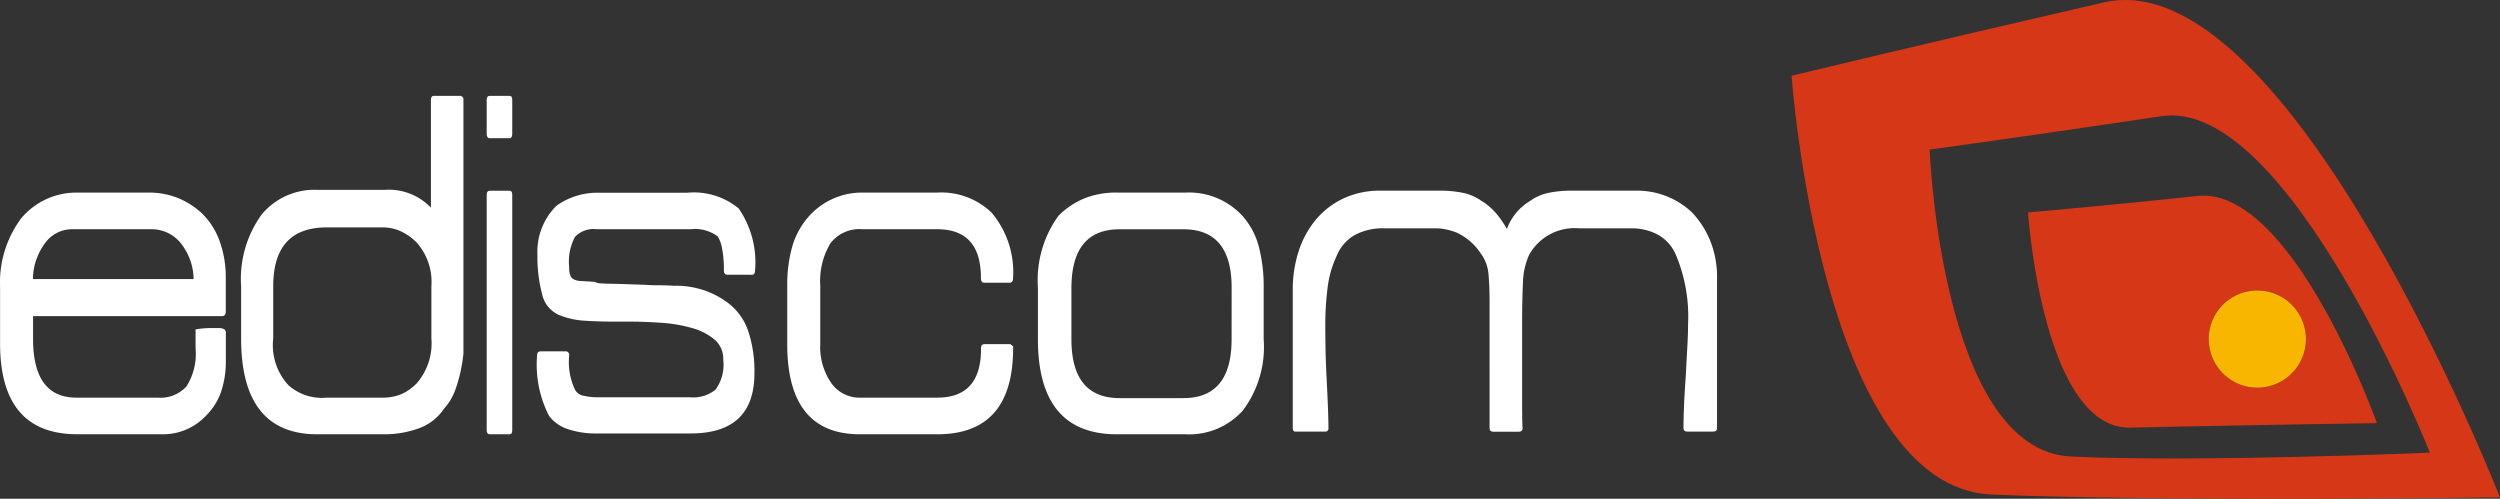 <svg xmlns="http://www.w3.org/2000/svg" width="152.003" height="30.322" viewBox="0 0 152.003 30.322">
  <rect x="0" y="0" width="152.003" height="30.322" fill="#333333" stroke="none"/>
  <g id="logo" transform="translate(-412.68 -333.92)">
    <g id="Group_70" data-name="Group 70" transform="translate(521.61 333.92)">
      <path id="Path_8" data-name="Path 8" d="M818.406,334.067c-11.29,2.6-18.983,4.458-18.983,4.458s1.779,25.027,12.17,25.465,30.9.172,30.9.172S829.7,331.471,818.406,334.067Zm-10.59,8.95s6.178-.849,14.018-2.021c7.769-1.335,16.4,20.445,16.4,20.445s-13.9.6-21.806.239S807.817,343.017,807.817,343.017Z" transform="translate(-799.423 -333.92)" fill="#d63716"/>
      <g id="Group_69" data-name="Group 69" transform="translate(14.377 11.896)">
        <path id="Path_9" data-name="Path 9" d="M860.76,376.173c-5.774.617-10.292,1-10.292,1s.882,13.214,6.244,13.087,14.968-.275,14.968-.275S866.534,375.556,860.76,376.173Zm4.07,11.624a2.955,2.955,0,1,1,2.5-3.347A2.955,2.955,0,0,1,864.83,387.8Z" transform="translate(-850.468 -376.154)" fill="#d63716"/>
        <path id="Path_10" data-name="Path 10" d="M895.346,399.148a2.955,2.955,0,1,0-2.5,3.347A2.955,2.955,0,0,0,895.346,399.148Z" transform="translate(-878.481 -390.851)" fill="#f9b600"/>
      </g>
    </g>
    <g id="Group_71" data-name="Group 71" transform="translate(412.68 339.748)">
      <path id="Path_11" data-name="Path 11" d="M717.3,389.742H715.73q-.244,0-.244-.217,0-.433.027-1.206t.108-1.883q.056-1.085.1-1.87t.041-1.3a9.678,9.678,0,0,0-.732-4.255,2.564,2.564,0,0,0-1.084-1.233,3.4,3.4,0,0,0-1.681-.393h-3.119a3.158,3.158,0,0,0-3.037,1.6,4.209,4.209,0,0,0-.38,1.654q-.055,1-.054,2.55v4.556q0,1.572.028,1.789,0,.217-.244.217h-1.519q-.244,0-.244-.217V381.94q0-1.085-.068-1.79a2.435,2.435,0,0,0-.475-1.248,3.528,3.528,0,0,0-1.494-1.274,4.353,4.353,0,0,0-.679-.19,2.985,2.985,0,0,0-.515-.054h-3.2a3.586,3.586,0,0,0-1.765.407,2.575,2.575,0,0,0-1.113,1.3,6.213,6.213,0,0,0-.53,1.831,17.886,17.886,0,0,0-.149,2.481q0,.542.014,1.342t.069,1.831q.054,1.058.081,1.8t.028,1.152a.192.192,0,0,1-.217.217h-1.79q-.164,0-.163-.217v-8.38a7.532,7.532,0,0,1,.367-2.4,5.71,5.71,0,0,1,1.058-1.914,4.884,4.884,0,0,1,1.681-1.277,5.167,5.167,0,0,1,2.211-.462h3.607a6.839,6.839,0,0,1,1.438.135,2.947,2.947,0,0,1,1.112.488c0,.018.018.027.054.027a3.918,3.918,0,0,1,.827.719,5.49,5.49,0,0,1,.664.962,3.314,3.314,0,0,1,1.411-1.708,2.941,2.941,0,0,1,1.112-.488,6.685,6.685,0,0,1,1.411-.135h3.933a4.856,4.856,0,0,1,3.364,1.3,5.5,5.5,0,0,1,1.139,1.763,5.871,5.871,0,0,1,.407,2.223v9.137a.191.191,0,0,1-.216.217Z" transform="translate(-613.128 -369.33)" fill="#fff" fill-rule="evenodd"/>
      <path id="Path_12" data-name="Path 12" d="M650.162,378.774a4.517,4.517,0,0,0-.976-1.844,4.407,4.407,0,0,0-3.473-1.437h-4.178a5.132,5.132,0,0,0-2.007.366,4.811,4.811,0,0,0-1.547,1.044,6.7,6.7,0,0,0-1.248,4.393v3.118q0,5.775,4.8,5.775h4.178a4.375,4.375,0,0,0,3.486-1.451,6.427,6.427,0,0,0,1.262-4.324V381.3A9.539,9.539,0,0,0,650.162,378.774Zm-1.653,5.639q0,3.576-2.93,3.576H641.7q-2.93,0-2.93-3.576V381.3q0-3.576,2.93-3.576h3.881q2.931,0,2.93,3.549Z" transform="translate(-573.626 -369.612)" fill="#fff" fill-rule="evenodd"/>
      <path id="Path_13" data-name="Path 13" d="M591.736,390.189h-4.693q-4.423,0-4.422-5.477V381.16a8.459,8.459,0,0,1,.3-2.372,4.749,4.749,0,0,1,.95-1.777,4.328,4.328,0,0,1,3.31-1.518h4.558a4.413,4.413,0,0,1,3.31,1.223,5.609,5.609,0,0,1,1.3,3.989c0,.181-.072.271-.217.271h-1.518c-.145,0-.217-.09-.217-.271v-.028q0-2.955-2.659-2.956h-4.559a2.209,2.209,0,0,0-1.94.867,4.466,4.466,0,0,0-.611,2.573v3.549a3.855,3.855,0,0,0,.665,2.357,2.079,2.079,0,0,0,1.75.894h4.7q2.659,0,2.659-2.956v-.054q0-.244.217-.244h1.545a.078.078,0,0,1,.054.027l.136.109v.108q0,5.239-4.612,5.238Z" transform="translate(-534.755 -369.612)" fill="#fff" fill-rule="evenodd"/>
      <path id="Path_14" data-name="Path 14" d="M541.65,380.487h-1.465c-.145,0-.217-.091-.217-.272a6.683,6.683,0,0,0-.109-1.315,1.958,1.958,0,0,0-.271-.746,2.311,2.311,0,0,0-1.627-.434h-5.75a1.534,1.534,0,0,0-1.3.473,3.211,3.211,0,0,0-.352,1.8,1.533,1.533,0,0,0,.068.527.464.464,0,0,0,.231.257,1.108,1.108,0,0,0,.434.094c.181.01.407.023.679.041a.738.738,0,0,1,.271.054q0,.055.746.068t2.158.067q.434.028.842.028.434,0,.923.028a5.458,5.458,0,0,1,1.995.326,5.267,5.267,0,0,1,1.4.787,3.582,3.582,0,0,1,1.154,1.682,7.737,7.737,0,0,1,.366,2.523q0,3.664-3.88,3.663h-5.726a5.26,5.26,0,0,1-1.723-.258,2.351,2.351,0,0,1-1.153-.8,6.8,6.8,0,0,1-.733-3.69q0-.244.217-.244h1.491a.216.216,0,0,1,.244.244,3.934,3.934,0,0,0,.353,2.088.733.733,0,0,0,.516.367,4.013,4.013,0,0,0,.95.095h5.539a2.15,2.15,0,0,0,1.534-.46,2.559,2.559,0,0,0,.475-1.816,1.552,1.552,0,0,0-.543-1.247,3.707,3.707,0,0,0-1.4-.7,8.988,8.988,0,0,0-1.873-.311q-1.018-.068-1.968-.068h-.9q-.9,0-1.724-.054a4.877,4.877,0,0,1-1.452-.3,1.787,1.787,0,0,1-1.154-1.315,8.933,8.933,0,0,1-.285-2.4,3.928,3.928,0,0,1,1.165-2.981,4.3,4.3,0,0,1,2.548-.786h5.4a4.287,4.287,0,0,1,3.119.951,5.746,5.746,0,0,1,1,3.772c0,.181-.072.272-.217.272Z" transform="translate(-495.955 -369.612)" fill="#fff" fill-rule="evenodd"/>
      <path id="Path_15" data-name="Path 15" d="M519.142,389.906h-1.2c-.127,0-.19-.081-.19-.244V375.343q0-.244.19-.244h1.2q.164,0,.163.244v14.319c0,.163-.054.244-.163.244Z" transform="translate(-488.16 -369.329)" fill="#fff" fill-rule="evenodd"/>
      <path id="Path_16" data-name="Path 16" d="M519.142,357.189h-1.2q-.191,0-.19-.271v-2.061q0-.244.19-.244h1.2q.164,0,.163.244v2.061q0,.271-.163.271Z" transform="translate(-488.16 -354.613)" fill="#fff" fill-rule="evenodd"/>
      <path id="Path_17" data-name="Path 17" d="M478,354.613h-1.545c-.127,0-.19.081-.19.243v6.557a3.543,3.543,0,0,0-2.817-1.085h-4.091a4.165,4.165,0,0,0-3.387,1.505,6.667,6.667,0,0,0-1.246,4.353v3.173q0,5.831,4.633,5.831h4.092a6.186,6.186,0,0,0,2.018-.339,3.094,3.094,0,0,0,1.585-1.207,3.535,3.535,0,0,0,.42-.569,3.768,3.768,0,0,0,.312-.691q.136-.393.257-.895a10.053,10.053,0,0,0,.2-1.206V354.857A.216.216,0,0,0,478,354.613Zm-1.707,14.746a3.724,3.724,0,0,1-.894,2.736,3.073,3.073,0,0,1-.921.65,2.93,2.93,0,0,1-1.192.217h-3.359a3.061,3.061,0,0,1-2.33-.759,3.6,3.6,0,0,1-.921-2.844v-3.171q0-3.576,3.251-3.577h3.359a2.7,2.7,0,0,1,1.165.244,3.4,3.4,0,0,1,.948.678,3.6,3.6,0,0,1,.894,2.655Z" transform="translate(-450.064 -354.613)" fill="#fff" fill-rule="evenodd"/>
      <path id="Path_18" data-name="Path 18" d="M426.163,383.007c.163,0,.244-.09.244-.271v-2.062a6.479,6.479,0,0,0-.366-2.21,4.449,4.449,0,0,0-1.1-1.723,4.832,4.832,0,0,0-1.452-.922,4.747,4.747,0,0,0-1.8-.326h-4.368a4.376,4.376,0,0,0-3.337,1.546,6.518,6.518,0,0,0-1.3,4.2v3.416q0,5.532,4.693,5.531h5.1a3.565,3.565,0,0,0,2.74-1.141,3.765,3.765,0,0,0,.909-1.452,5.782,5.782,0,0,0,.285-1.885V384q0-.271-.46-.271h-.433q-.163,0-.379.014t-.568.068v1.166a3.679,3.679,0,0,1-.557,2.306,2.137,2.137,0,0,1-1.751.678h-4.94q-2.633,0-2.633-3.573v-1.381Zm-10.758-4.42a2.025,2.025,0,0,1,1.669-.866h4.8a2.266,2.266,0,0,1,1.778.826,3.576,3.576,0,0,1,.8,2.205h-9.77A3.714,3.714,0,0,1,415.406,378.587Z" transform="translate(-412.68 -369.612)" fill="#fff" fill-rule="evenodd"/>
    </g>
  </g>
</svg>
